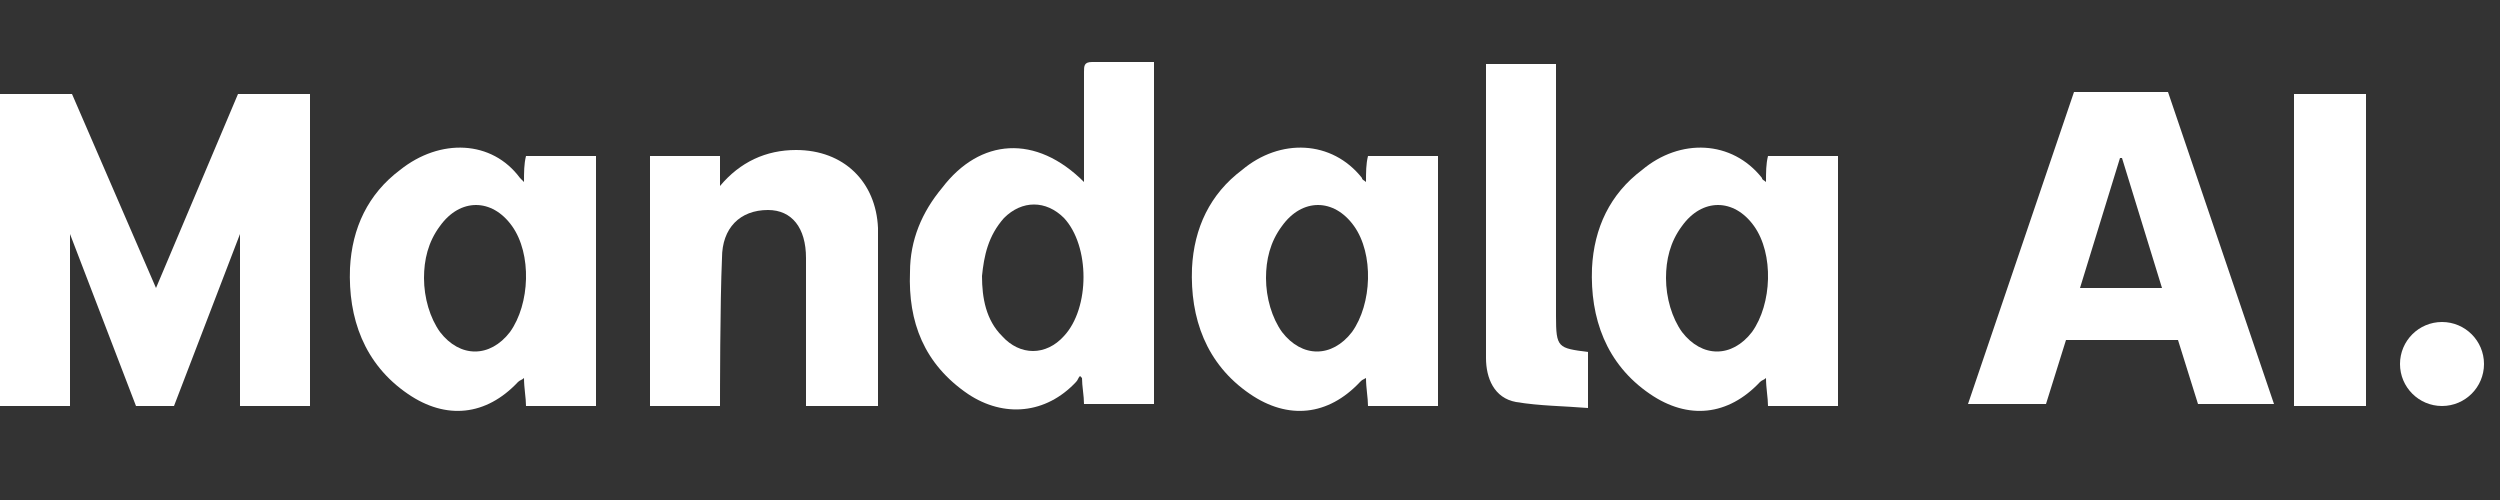 <?xml version="1.0" encoding="utf-8"?>
<!-- Generator: Adobe Illustrator 25.2.3, SVG Export Plug-In . SVG Version: 6.00 Build 0)  -->
<svg version="1.1" id="Layer_1" xmlns="http://www.w3.org/2000/svg" xmlns:xlink="http://www.w3.org/1999/xlink" x="0px" y="0px"
	 viewBox="0 0 125 25" style="enable-background:new 0 0 125 25;" xml:space="preserve">
<rect x="0" y="0" width="125" height="25" fill="#333333" stroke="none"/>
<style type="text/css">
	.st0{fill:#FFFFFF;}
</style>
<g>
	<g>
		<g>
			<g>
				<path class="st0" d="M54.2,9.1c0-1,0-4.6,0-5.5c0-0.3,0-0.5,0.4-0.5c1,0,2,0,3.1,0c0,5.7,0,11.4,0,17.1c-1.1,0-2.3,0-3.5,0
					c0-0.4-0.1-0.9-0.1-1.3c0,0-0.1-0.1-0.1-0.1c-0.1,0.1-0.1,0.2-0.2,0.3c-1.5,1.6-3.6,1.8-5.4,0.6c-2.2-1.5-3-3.6-2.9-6.1
					c0-1.6,0.6-3,1.6-4.2C49,6.9,51.8,6.7,54.2,9.1z M49.1,13.8c0,1.1,0.2,2.2,1,3c0.9,1,2.2,1,3.1,0c1.3-1.4,1.3-4.5,0-5.9
					c-0.9-0.9-2.1-0.9-3,0C49.4,11.8,49.2,12.8,49.1,13.8z"/>
				<path class="st0" d="M26.2,9.1c0-0.5,0-0.9,0.1-1.3c1.2,0,2.3,0,3.5,0c0,4.2,0,8.3,0,12.5c-1.1,0-2.3,0-3.5,0
					c0-0.4-0.1-0.9-0.1-1.4C26.1,19,26,19,25.9,19.1c-1.6,1.7-3.6,1.9-5.5,0.6c-2.2-1.5-3-3.8-2.9-6.3c0.1-2,0.9-3.7,2.5-4.9
					C22,6.9,24.6,7,26,8.9C26.1,9,26.1,9,26.2,9.1z M21.2,13.9c0,1,0.3,2,0.8,2.7c1,1.3,2.5,1.3,3.5,0c1-1.4,1.1-3.9,0.1-5.3
					c-1-1.4-2.6-1.4-3.6,0C21.4,12.1,21.2,13,21.2,13.9z"/>
				<path class="st0" d="M88.3,9.1c0-0.5,0-0.9,0.1-1.3c1.2,0,2.3,0,3.5,0c0,4.2,0,8.3,0,12.5c-1.1,0-2.3,0-3.5,0
					c0-0.4-0.1-0.9-0.1-1.4C88.2,19,88.1,19,88,19.1c-1.6,1.7-3.6,1.9-5.5,0.6c-2.2-1.5-3-3.8-2.9-6.3c0.1-2,0.9-3.7,2.5-4.9
					C84,6.9,86.6,7,88.1,8.9C88.1,9,88.2,9,88.3,9.1z M83.3,13.9c0,1,0.3,2,0.8,2.7c1,1.3,2.5,1.3,3.5,0c1-1.4,1.1-3.9,0.1-5.3
					c-1-1.4-2.6-1.4-3.6,0C83.5,12.1,83.3,13,83.3,13.9z"/>
				<path class="st0" d="M68.3,9.1c0-0.5,0-0.9,0.1-1.3c1.2,0,2.3,0,3.5,0c0,4.2,0,8.3,0,12.5c-1.1,0-2.3,0-3.5,0
					c0-0.4-0.1-0.9-0.1-1.4C68.1,19,68.1,19,68,19.1c-1.6,1.7-3.6,1.9-5.5,0.6c-2.2-1.5-3-3.8-2.9-6.3c0.1-2,0.9-3.7,2.5-4.9
					C64,6.9,66.6,7,68.1,8.9C68.1,9,68.2,9,68.3,9.1z M63.3,13.9c0,1,0.3,2,0.8,2.7c1,1.3,2.5,1.3,3.5,0c1-1.4,1.1-3.9,0.1-5.3
					c-1-1.4-2.6-1.4-3.6,0C63.5,12.1,63.3,13,63.3,13.9z"/>
				<path class="st0" d="M36,20.3c-1.2,0-2.3,0-3.5,0c0-4.2,0-8.3,0-12.5c1.1,0,2.3,0,3.5,0c0,0.5,0,0.9,0,1.5
					c1-1.2,2.3-1.8,3.8-1.8c2.4,0,4,1.6,4.1,3.9c0,0,0,8.6,0,8.9c-1.2,0-2.3,0-3.6,0c0-0.3,0-5.2,0-7.4c0-1.5-0.7-2.4-1.9-2.4
					c-1.4,0-2.3,0.9-2.3,2.4C36,15.1,36,19.9,36,20.3z"/>
				<path class="st0" d="M79.4,17.6c0,0.9,0,1.8,0,2.8c-1.2-0.1-2.4-0.1-3.6-0.3c-1.1-0.2-1.5-1.2-1.5-2.2c0-0.8,0-14.4,0-14.7
					c1.2,0,2.3,0,3.5,0c0,0.3,0,8.7,0,12.6C77.8,17.4,77.9,17.4,79.4,17.6z"/>
				<path class="st0" d="M11.9,4.7l-4.1,9.7L3.6,4.7L0,4.7v15.6h3.5v-8.6l3.3,8.6h0.9h0.1h0.9l3.3-8.6v8.6h3.5V4.7L11.9,4.7z"/>
			</g>
		</g>
		<g>
			<path class="st0" d="M109.9,20.2l-1-3.2h-5.6l-1,3.2h-3.9l5.3-15.6h4.7l5.3,15.6H109.9z M108.1,14.4l-2-6.5H106l-2,6.5H108.1z"/>
			<path class="st0" d="M114.7,4.7h3.6v15.6h-3.6V4.7z"/>
		</g>
	</g>
	<circle class="st0" cx="122.1" cy="18.2" r="2.1"/>
</g>
</svg>
